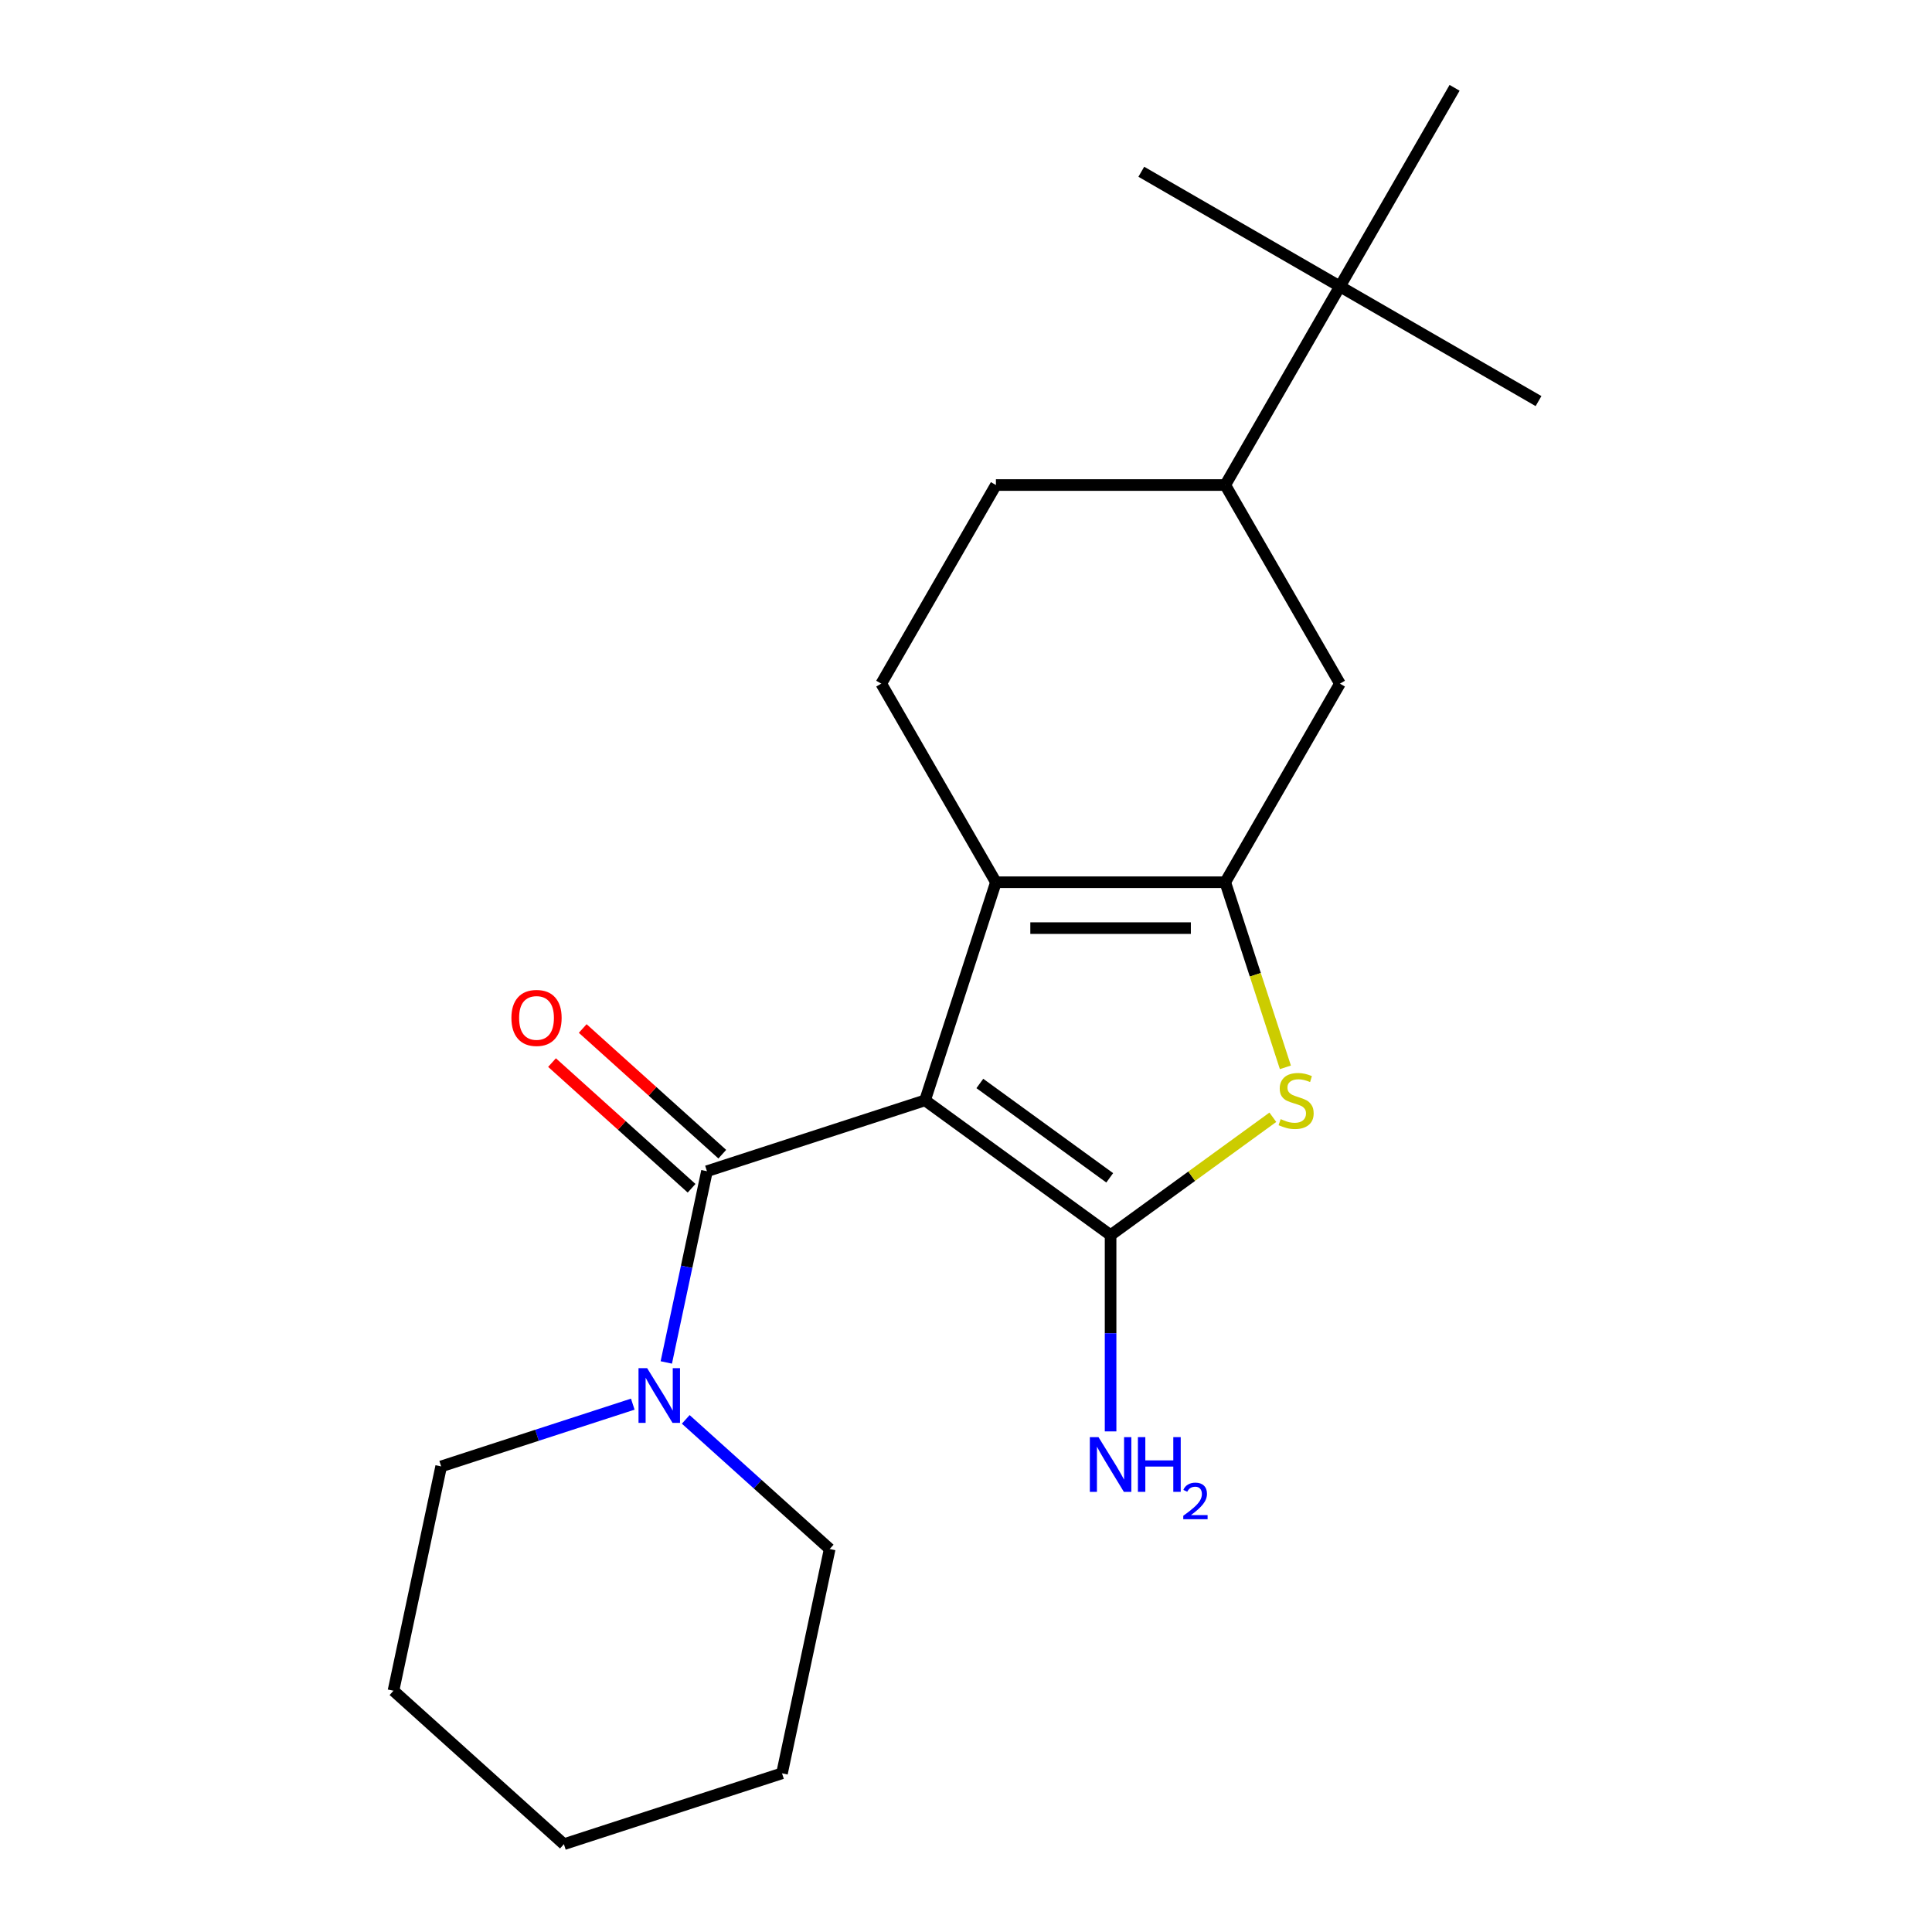 <?xml version='1.0' encoding='iso-8859-1'?>
<svg version='1.1' baseProfile='full'
              xmlns='http://www.w3.org/2000/svg'
                      xmlns:rdkit='http://www.rdkit.org/xml'
                      xmlns:xlink='http://www.w3.org/1999/xlink'
                  xml:space='preserve'
width='1000px' height='1000px' viewBox='0 0 1000 1000'>
<!-- END OF HEADER -->
<rect style='opacity:1.0;fill:#FFFFFF;stroke:none' width='1000' height='1000' x='0' y='0'> </rect>
<path class='bond-0' d='M 478.805,569.541 L 574.837,639.312' style='fill:none;fill-rule:evenodd;stroke:#000000;stroke-width:6px;stroke-linecap:butt;stroke-linejoin:miter;stroke-opacity:1' />
<path class='bond-0' d='M 507.164,560.801 L 574.387,609.64' style='fill:none;fill-rule:evenodd;stroke:#000000;stroke-width:6px;stroke-linecap:butt;stroke-linejoin:miter;stroke-opacity:1' />
<path class='bond-1' d='M 478.805,569.541 L 515.486,456.649' style='fill:none;fill-rule:evenodd;stroke:#000000;stroke-width:6px;stroke-linecap:butt;stroke-linejoin:miter;stroke-opacity:1' />
<path class='bond-4' d='M 478.805,569.541 L 365.913,606.222' style='fill:none;fill-rule:evenodd;stroke:#000000;stroke-width:6px;stroke-linecap:butt;stroke-linejoin:miter;stroke-opacity:1' />
<path class='bond-3' d='M 574.837,639.312 L 616.829,608.803' style='fill:none;fill-rule:evenodd;stroke:#000000;stroke-width:6px;stroke-linecap:butt;stroke-linejoin:miter;stroke-opacity:1' />
<path class='bond-3' d='M 616.829,608.803 L 658.821,578.294' style='fill:none;fill-rule:evenodd;stroke:#CCCC00;stroke-width:6px;stroke-linecap:butt;stroke-linejoin:miter;stroke-opacity:1' />
<path class='bond-11' d='M 574.837,639.312 L 574.837,690.099' style='fill:none;fill-rule:evenodd;stroke:#000000;stroke-width:6px;stroke-linecap:butt;stroke-linejoin:miter;stroke-opacity:1' />
<path class='bond-11' d='M 574.837,690.099 L 574.837,740.887' style='fill:none;fill-rule:evenodd;stroke:#0000FF;stroke-width:6px;stroke-linecap:butt;stroke-linejoin:miter;stroke-opacity:1' />
<path class='bond-2' d='M 515.486,456.649 L 634.188,456.649' style='fill:none;fill-rule:evenodd;stroke:#000000;stroke-width:6px;stroke-linecap:butt;stroke-linejoin:miter;stroke-opacity:1' />
<path class='bond-2' d='M 533.292,480.39 L 616.383,480.39' style='fill:none;fill-rule:evenodd;stroke:#000000;stroke-width:6px;stroke-linecap:butt;stroke-linejoin:miter;stroke-opacity:1' />
<path class='bond-7' d='M 515.486,456.649 L 456.135,353.851' style='fill:none;fill-rule:evenodd;stroke:#000000;stroke-width:6px;stroke-linecap:butt;stroke-linejoin:miter;stroke-opacity:1' />
<path class='bond-6' d='M 634.188,456.649 L 693.539,353.851' style='fill:none;fill-rule:evenodd;stroke:#000000;stroke-width:6px;stroke-linecap:butt;stroke-linejoin:miter;stroke-opacity:1' />
<path class='bond-21' d='M 634.188,456.649 L 649.752,504.552' style='fill:none;fill-rule:evenodd;stroke:#000000;stroke-width:6px;stroke-linecap:butt;stroke-linejoin:miter;stroke-opacity:1' />
<path class='bond-21' d='M 649.752,504.552 L 665.317,552.454' style='fill:none;fill-rule:evenodd;stroke:#CCCC00;stroke-width:6px;stroke-linecap:butt;stroke-linejoin:miter;stroke-opacity:1' />
<path class='bond-5' d='M 365.913,606.222 L 355.394,655.712' style='fill:none;fill-rule:evenodd;stroke:#000000;stroke-width:6px;stroke-linecap:butt;stroke-linejoin:miter;stroke-opacity:1' />
<path class='bond-5' d='M 355.394,655.712 L 344.875,705.202' style='fill:none;fill-rule:evenodd;stroke:#0000FF;stroke-width:6px;stroke-linecap:butt;stroke-linejoin:miter;stroke-opacity:1' />
<path class='bond-9' d='M 373.856,597.401 L 337.734,564.876' style='fill:none;fill-rule:evenodd;stroke:#000000;stroke-width:6px;stroke-linecap:butt;stroke-linejoin:miter;stroke-opacity:1' />
<path class='bond-9' d='M 337.734,564.876 L 301.611,532.351' style='fill:none;fill-rule:evenodd;stroke:#FF0000;stroke-width:6px;stroke-linecap:butt;stroke-linejoin:miter;stroke-opacity:1' />
<path class='bond-9' d='M 357.971,615.043 L 321.848,582.519' style='fill:none;fill-rule:evenodd;stroke:#000000;stroke-width:6px;stroke-linecap:butt;stroke-linejoin:miter;stroke-opacity:1' />
<path class='bond-9' d='M 321.848,582.519 L 285.726,549.994' style='fill:none;fill-rule:evenodd;stroke:#FF0000;stroke-width:6px;stroke-linecap:butt;stroke-linejoin:miter;stroke-opacity:1' />
<path class='bond-13' d='M 327.526,726.784 L 277.934,742.897' style='fill:none;fill-rule:evenodd;stroke:#0000FF;stroke-width:6px;stroke-linecap:butt;stroke-linejoin:miter;stroke-opacity:1' />
<path class='bond-13' d='M 277.934,742.897 L 228.342,759.011' style='fill:none;fill-rule:evenodd;stroke:#000000;stroke-width:6px;stroke-linecap:butt;stroke-linejoin:miter;stroke-opacity:1' />
<path class='bond-14' d='M 354.942,734.672 L 392.194,768.215' style='fill:none;fill-rule:evenodd;stroke:#0000FF;stroke-width:6px;stroke-linecap:butt;stroke-linejoin:miter;stroke-opacity:1' />
<path class='bond-14' d='M 392.194,768.215 L 429.447,801.757' style='fill:none;fill-rule:evenodd;stroke:#000000;stroke-width:6px;stroke-linecap:butt;stroke-linejoin:miter;stroke-opacity:1' />
<path class='bond-22' d='M 693.539,353.851 L 634.188,251.052' style='fill:none;fill-rule:evenodd;stroke:#000000;stroke-width:6px;stroke-linecap:butt;stroke-linejoin:miter;stroke-opacity:1' />
<path class='bond-12' d='M 456.135,353.851 L 515.486,251.052' style='fill:none;fill-rule:evenodd;stroke:#000000;stroke-width:6px;stroke-linecap:butt;stroke-linejoin:miter;stroke-opacity:1' />
<path class='bond-8' d='M 634.188,251.052 L 515.486,251.052' style='fill:none;fill-rule:evenodd;stroke:#000000;stroke-width:6px;stroke-linecap:butt;stroke-linejoin:miter;stroke-opacity:1' />
<path class='bond-10' d='M 634.188,251.052 L 693.539,148.253' style='fill:none;fill-rule:evenodd;stroke:#000000;stroke-width:6px;stroke-linecap:butt;stroke-linejoin:miter;stroke-opacity:1' />
<path class='bond-15' d='M 693.539,148.253 L 796.338,207.604' style='fill:none;fill-rule:evenodd;stroke:#000000;stroke-width:6px;stroke-linecap:butt;stroke-linejoin:miter;stroke-opacity:1' />
<path class='bond-16' d='M 693.539,148.253 L 590.74,88.902' style='fill:none;fill-rule:evenodd;stroke:#000000;stroke-width:6px;stroke-linecap:butt;stroke-linejoin:miter;stroke-opacity:1' />
<path class='bond-17' d='M 693.539,148.253 L 752.89,45.455' style='fill:none;fill-rule:evenodd;stroke:#000000;stroke-width:6px;stroke-linecap:butt;stroke-linejoin:miter;stroke-opacity:1' />
<path class='bond-19' d='M 228.342,759.011 L 203.662,875.119' style='fill:none;fill-rule:evenodd;stroke:#000000;stroke-width:6px;stroke-linecap:butt;stroke-linejoin:miter;stroke-opacity:1' />
<path class='bond-18' d='M 429.447,801.757 L 404.767,917.865' style='fill:none;fill-rule:evenodd;stroke:#000000;stroke-width:6px;stroke-linecap:butt;stroke-linejoin:miter;stroke-opacity:1' />
<path class='bond-20' d='M 404.767,917.865 L 291.875,954.545' style='fill:none;fill-rule:evenodd;stroke:#000000;stroke-width:6px;stroke-linecap:butt;stroke-linejoin:miter;stroke-opacity:1' />
<path class='bond-23' d='M 203.662,875.119 L 291.875,954.545' style='fill:none;fill-rule:evenodd;stroke:#000000;stroke-width:6px;stroke-linecap:butt;stroke-linejoin:miter;stroke-opacity:1' />
<path  class='atom-4' d='M 662.869 579.261
Q 663.189 579.381, 664.509 579.941
Q 665.829 580.501, 667.269 580.861
Q 668.749 581.181, 670.189 581.181
Q 672.869 581.181, 674.429 579.901
Q 675.989 578.581, 675.989 576.301
Q 675.989 574.741, 675.189 573.781
Q 674.429 572.821, 673.229 572.301
Q 672.029 571.781, 670.029 571.181
Q 667.509 570.421, 665.989 569.701
Q 664.509 568.981, 663.429 567.461
Q 662.389 565.941, 662.389 563.381
Q 662.389 559.821, 664.789 557.621
Q 667.229 555.421, 672.029 555.421
Q 675.309 555.421, 679.029 556.981
L 678.109 560.061
Q 674.709 558.661, 672.149 558.661
Q 669.389 558.661, 667.869 559.821
Q 666.349 560.941, 666.389 562.901
Q 666.389 564.421, 667.149 565.341
Q 667.949 566.261, 669.069 566.781
Q 670.229 567.301, 672.149 567.901
Q 674.709 568.701, 676.229 569.501
Q 677.749 570.301, 678.829 571.941
Q 679.949 573.541, 679.949 576.301
Q 679.949 580.221, 677.309 582.341
Q 674.709 584.421, 670.349 584.421
Q 667.829 584.421, 665.909 583.861
Q 664.029 583.341, 661.789 582.421
L 662.869 579.261
' fill='#CCCC00'/>
<path  class='atom-6' d='M 334.974 708.17
L 344.254 723.17
Q 345.174 724.65, 346.654 727.33
Q 348.134 730.01, 348.214 730.17
L 348.214 708.17
L 351.974 708.17
L 351.974 736.49
L 348.094 736.49
L 338.134 720.09
Q 336.974 718.17, 335.734 715.97
Q 334.534 713.77, 334.174 713.09
L 334.174 736.49
L 330.494 736.49
L 330.494 708.17
L 334.974 708.17
' fill='#0000FF'/>
<path  class='atom-10' d='M 264.701 526.875
Q 264.701 520.075, 268.061 516.275
Q 271.421 512.475, 277.701 512.475
Q 283.981 512.475, 287.341 516.275
Q 290.701 520.075, 290.701 526.875
Q 290.701 533.755, 287.301 537.675
Q 283.901 541.555, 277.701 541.555
Q 271.461 541.555, 268.061 537.675
Q 264.701 533.795, 264.701 526.875
M 277.701 538.355
Q 282.021 538.355, 284.341 535.475
Q 286.701 532.555, 286.701 526.875
Q 286.701 521.315, 284.341 518.515
Q 282.021 515.675, 277.701 515.675
Q 273.381 515.675, 271.021 518.475
Q 268.701 521.275, 268.701 526.875
Q 268.701 532.595, 271.021 535.475
Q 273.381 538.355, 277.701 538.355
' fill='#FF0000'/>
<path  class='atom-12' d='M 568.577 743.854
L 577.857 758.854
Q 578.777 760.334, 580.257 763.014
Q 581.737 765.694, 581.817 765.854
L 581.817 743.854
L 585.577 743.854
L 585.577 772.174
L 581.697 772.174
L 571.737 755.774
Q 570.577 753.854, 569.337 751.654
Q 568.137 749.454, 567.777 748.774
L 567.777 772.174
L 564.097 772.174
L 564.097 743.854
L 568.577 743.854
' fill='#0000FF'/>
<path  class='atom-12' d='M 588.977 743.854
L 592.817 743.854
L 592.817 755.894
L 607.297 755.894
L 607.297 743.854
L 611.137 743.854
L 611.137 772.174
L 607.297 772.174
L 607.297 759.094
L 592.817 759.094
L 592.817 772.174
L 588.977 772.174
L 588.977 743.854
' fill='#0000FF'/>
<path  class='atom-12' d='M 612.51 771.18
Q 613.196 769.412, 614.833 768.435
Q 616.47 767.432, 618.74 767.432
Q 621.565 767.432, 623.149 768.963
Q 624.733 770.494, 624.733 773.213
Q 624.733 775.985, 622.674 778.572
Q 620.641 781.16, 616.417 784.222
L 625.05 784.222
L 625.05 786.334
L 612.457 786.334
L 612.457 784.565
Q 615.942 782.084, 618.001 780.236
Q 620.087 778.388, 621.09 776.724
Q 622.093 775.061, 622.093 773.345
Q 622.093 771.55, 621.196 770.547
Q 620.298 769.544, 618.74 769.544
Q 617.236 769.544, 616.232 770.151
Q 615.229 770.758, 614.516 772.104
L 612.51 771.18
' fill='#0000FF'/>
</svg>
